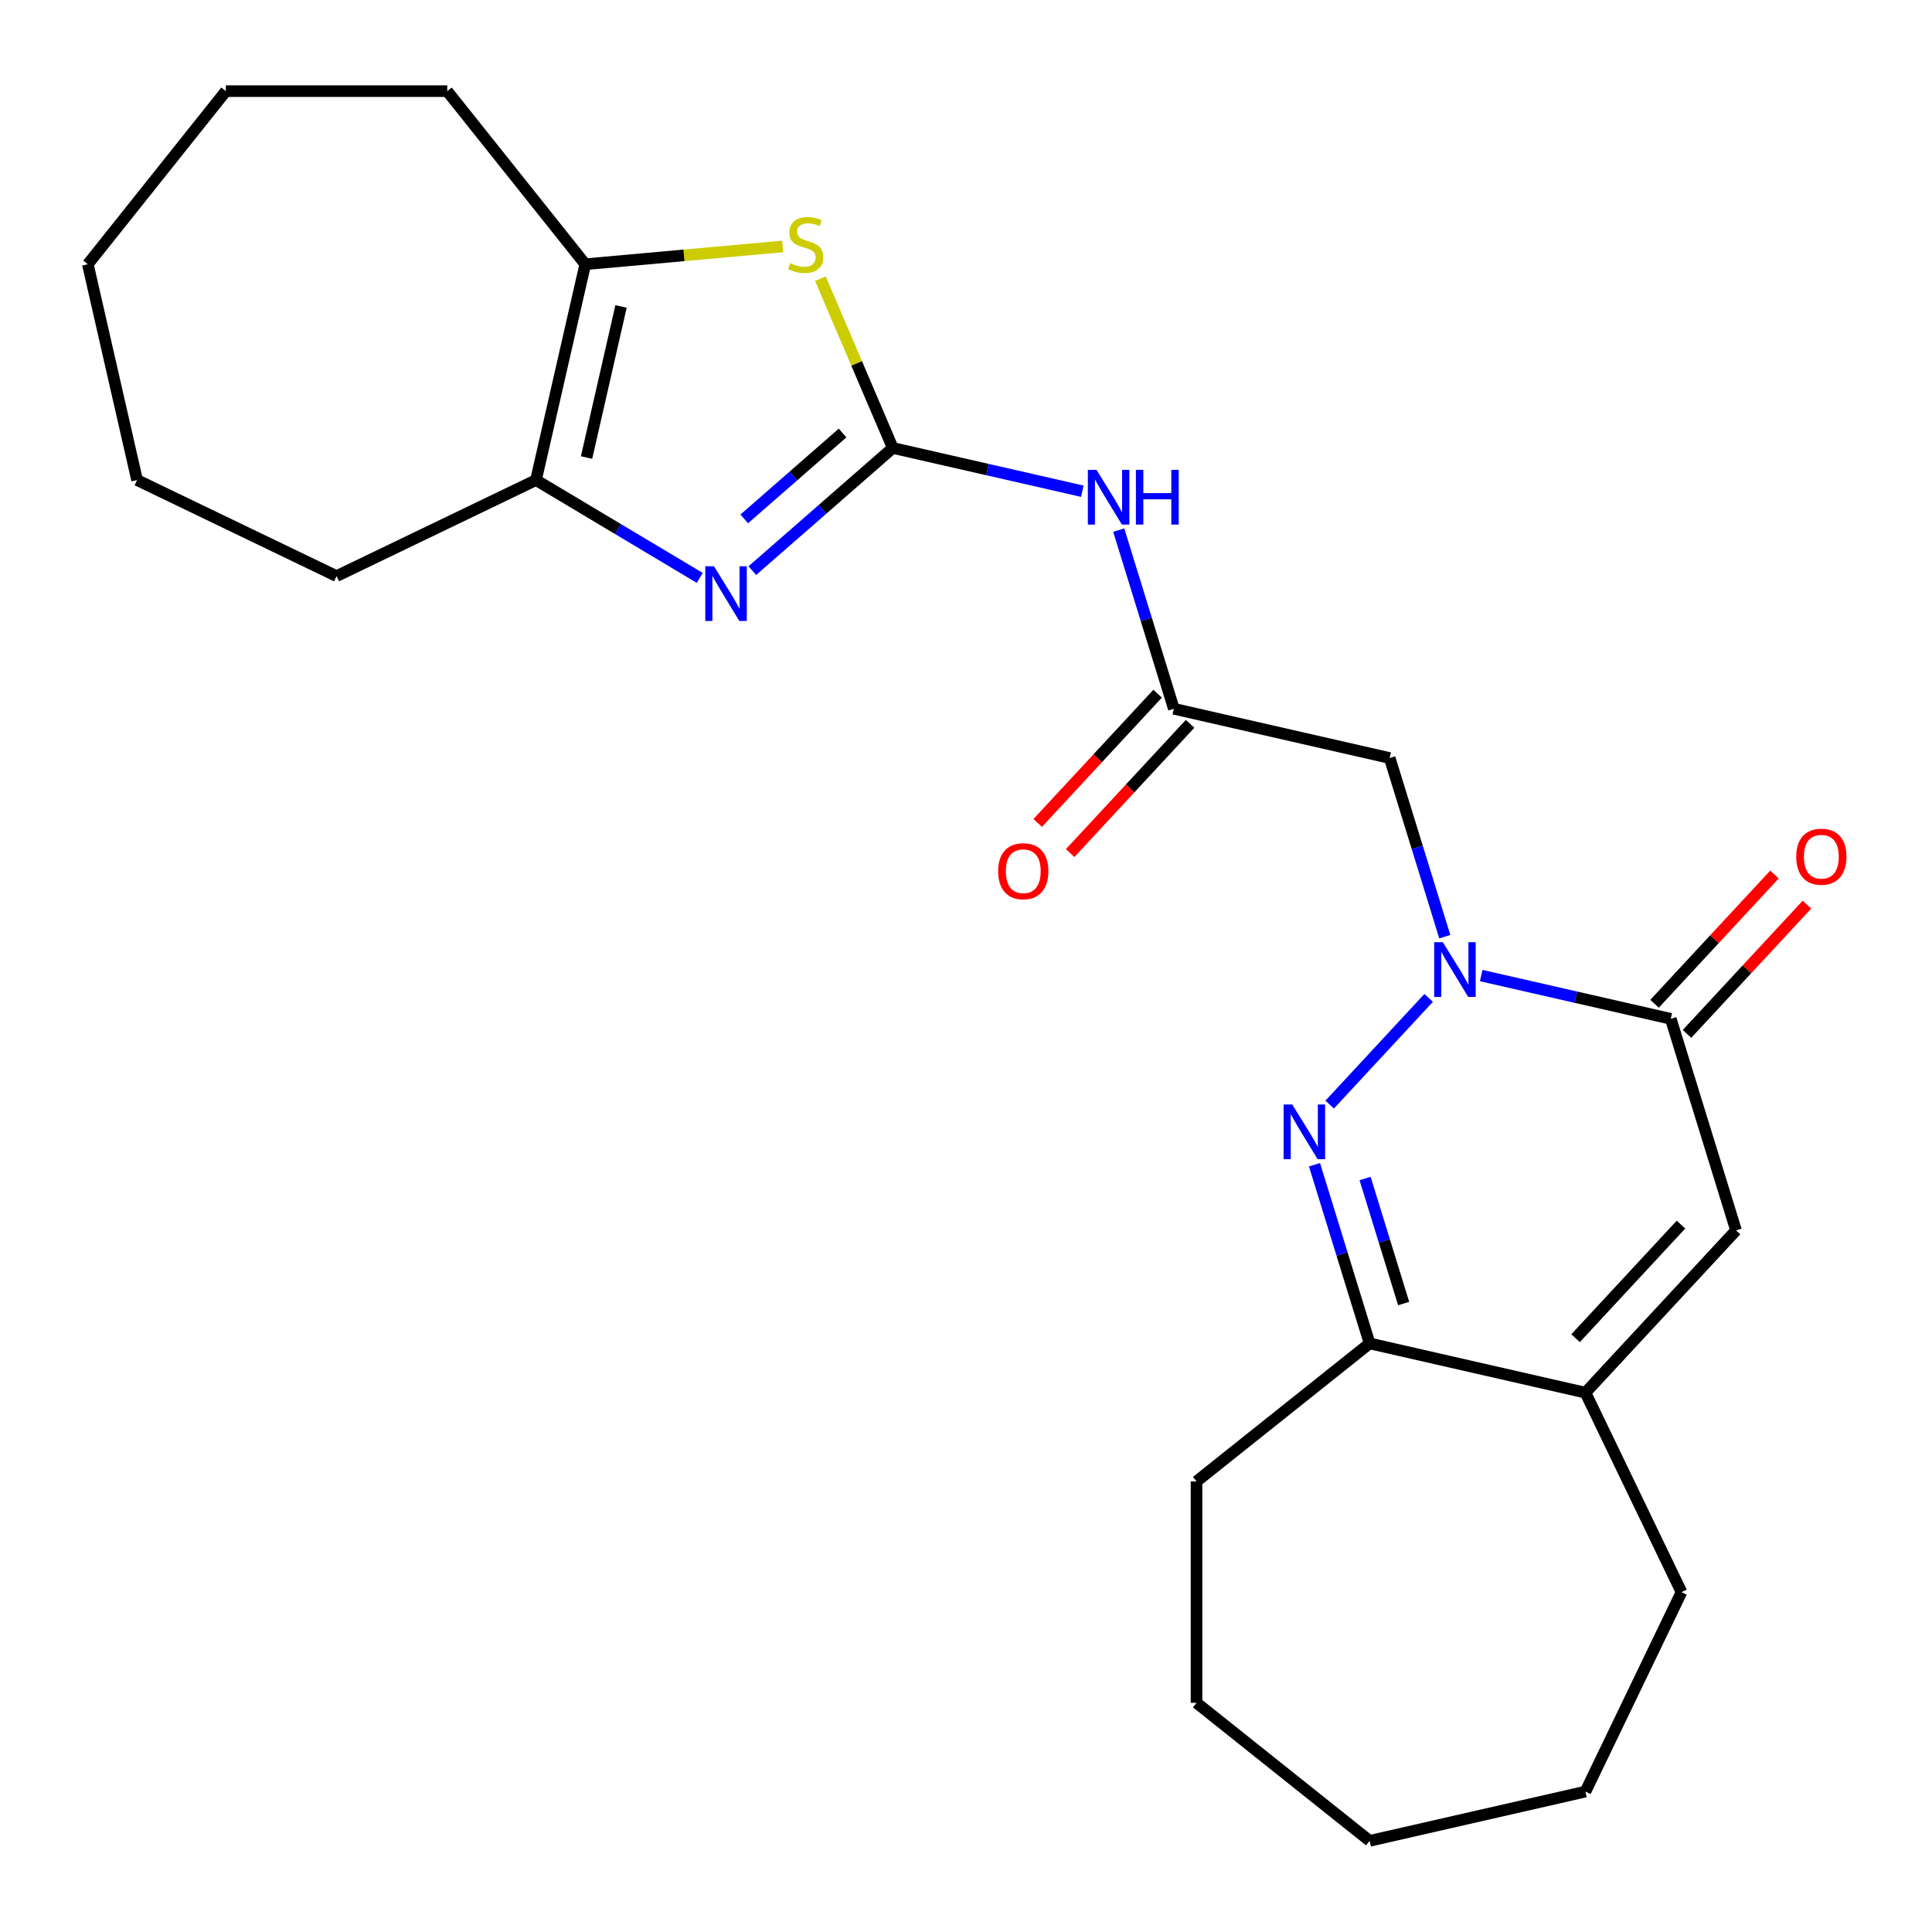 <?xml version='1.0' encoding='iso-8859-1'?>
<svg version='1.1' baseProfile='full'
              xmlns='http://www.w3.org/2000/svg'
                      xmlns:rdkit='http://www.rdkit.org/xml'
                      xmlns:xlink='http://www.w3.org/1999/xlink'
                  xml:space='preserve'
width='1000px' height='1000px' viewBox='0 0 1000 1000'>
<!-- END OF HEADER -->
<rect style='opacity:1.0;fill:#FFFFFF;stroke:none' width='1000' height='1000' x='0' y='0'> </rect>
<path class='bond-1' d='M 739.469,516.513 L 688.239,571.726' style='fill:none;fill-rule:evenodd;stroke:#0000FF;stroke-width:6px;stroke-linecap:butt;stroke-linejoin:miter;stroke-opacity:1' />
<path class='bond-3' d='M 766.678,504.956 L 815.733,516.152' style='fill:none;fill-rule:evenodd;stroke:#0000FF;stroke-width:6px;stroke-linecap:butt;stroke-linejoin:miter;stroke-opacity:1' />
<path class='bond-3' d='M 815.733,516.152 L 864.788,527.349' style='fill:none;fill-rule:evenodd;stroke:#000000;stroke-width:6px;stroke-linecap:butt;stroke-linejoin:miter;stroke-opacity:1' />
<path class='bond-9' d='M 747.822,484.826 L 733.56,438.59' style='fill:none;fill-rule:evenodd;stroke:#0000FF;stroke-width:6px;stroke-linecap:butt;stroke-linejoin:miter;stroke-opacity:1' />
<path class='bond-9' d='M 733.56,438.59 L 719.298,392.354' style='fill:none;fill-rule:evenodd;stroke:#000000;stroke-width:6px;stroke-linecap:butt;stroke-linejoin:miter;stroke-opacity:1' />
<path class='bond-0' d='M 462.093,231.861 L 511.148,243.057' style='fill:none;fill-rule:evenodd;stroke:#000000;stroke-width:6px;stroke-linecap:butt;stroke-linejoin:miter;stroke-opacity:1' />
<path class='bond-0' d='M 511.148,243.057 L 560.203,254.254' style='fill:none;fill-rule:evenodd;stroke:#0000FF;stroke-width:6px;stroke-linecap:butt;stroke-linejoin:miter;stroke-opacity:1' />
<path class='bond-2' d='M 462.093,231.861 L 425.749,263.613' style='fill:none;fill-rule:evenodd;stroke:#000000;stroke-width:6px;stroke-linecap:butt;stroke-linejoin:miter;stroke-opacity:1' />
<path class='bond-2' d='M 425.749,263.613 L 389.405,295.366' style='fill:none;fill-rule:evenodd;stroke:#0000FF;stroke-width:6px;stroke-linecap:butt;stroke-linejoin:miter;stroke-opacity:1' />
<path class='bond-2' d='M 436.112,224.128 L 410.671,246.355' style='fill:none;fill-rule:evenodd;stroke:#000000;stroke-width:6px;stroke-linecap:butt;stroke-linejoin:miter;stroke-opacity:1' />
<path class='bond-2' d='M 410.671,246.355 L 385.23,268.582' style='fill:none;fill-rule:evenodd;stroke:#0000FF;stroke-width:6px;stroke-linecap:butt;stroke-linejoin:miter;stroke-opacity:1' />
<path class='bond-4' d='M 462.093,231.861 L 443.368,188.05' style='fill:none;fill-rule:evenodd;stroke:#000000;stroke-width:6px;stroke-linecap:butt;stroke-linejoin:miter;stroke-opacity:1' />
<path class='bond-4' d='M 443.368,188.05 L 424.642,144.239' style='fill:none;fill-rule:evenodd;stroke:#CCCC00;stroke-width:6px;stroke-linecap:butt;stroke-linejoin:miter;stroke-opacity:1' />
<path class='bond-10' d='M 680.386,602.874 L 694.647,649.11' style='fill:none;fill-rule:evenodd;stroke:#0000FF;stroke-width:6px;stroke-linecap:butt;stroke-linejoin:miter;stroke-opacity:1' />
<path class='bond-10' d='M 694.647,649.11 L 708.909,695.347' style='fill:none;fill-rule:evenodd;stroke:#000000;stroke-width:6px;stroke-linecap:butt;stroke-linejoin:miter;stroke-opacity:1' />
<path class='bond-10' d='M 706.563,609.99 L 716.547,642.355' style='fill:none;fill-rule:evenodd;stroke:#0000FF;stroke-width:6px;stroke-linecap:butt;stroke-linejoin:miter;stroke-opacity:1' />
<path class='bond-10' d='M 716.547,642.355 L 726.53,674.721' style='fill:none;fill-rule:evenodd;stroke:#000000;stroke-width:6px;stroke-linecap:butt;stroke-linejoin:miter;stroke-opacity:1' />
<path class='bond-6' d='M 362.196,299.124 L 319.814,273.802' style='fill:none;fill-rule:evenodd;stroke:#0000FF;stroke-width:6px;stroke-linecap:butt;stroke-linejoin:miter;stroke-opacity:1' />
<path class='bond-6' d='M 319.814,273.802 L 277.433,248.48' style='fill:none;fill-rule:evenodd;stroke:#000000;stroke-width:6px;stroke-linecap:butt;stroke-linejoin:miter;stroke-opacity:1' />
<path class='bond-7' d='M 864.788,527.349 L 898.564,636.846' style='fill:none;fill-rule:evenodd;stroke:#000000;stroke-width:6px;stroke-linecap:butt;stroke-linejoin:miter;stroke-opacity:1' />
<path class='bond-13' d='M 873.188,535.143 L 904.226,501.693' style='fill:none;fill-rule:evenodd;stroke:#000000;stroke-width:6px;stroke-linecap:butt;stroke-linejoin:miter;stroke-opacity:1' />
<path class='bond-13' d='M 904.226,501.693 L 935.263,468.242' style='fill:none;fill-rule:evenodd;stroke:#FF0000;stroke-width:6px;stroke-linecap:butt;stroke-linejoin:miter;stroke-opacity:1' />
<path class='bond-13' d='M 856.388,519.555 L 887.426,486.105' style='fill:none;fill-rule:evenodd;stroke:#000000;stroke-width:6px;stroke-linecap:butt;stroke-linejoin:miter;stroke-opacity:1' />
<path class='bond-13' d='M 887.426,486.105 L 918.463,452.654' style='fill:none;fill-rule:evenodd;stroke:#FF0000;stroke-width:6px;stroke-linecap:butt;stroke-linejoin:miter;stroke-opacity:1' />
<path class='bond-8' d='M 405.113,127.569 L 354.022,132.167' style='fill:none;fill-rule:evenodd;stroke:#CCCC00;stroke-width:6px;stroke-linecap:butt;stroke-linejoin:miter;stroke-opacity:1' />
<path class='bond-8' d='M 354.022,132.167 L 302.931,136.765' style='fill:none;fill-rule:evenodd;stroke:#000000;stroke-width:6px;stroke-linecap:butt;stroke-linejoin:miter;stroke-opacity:1' />
<path class='bond-5' d='M 579.059,274.383 L 593.321,320.62' style='fill:none;fill-rule:evenodd;stroke:#0000FF;stroke-width:6px;stroke-linecap:butt;stroke-linejoin:miter;stroke-opacity:1' />
<path class='bond-5' d='M 593.321,320.62 L 607.583,366.856' style='fill:none;fill-rule:evenodd;stroke:#000000;stroke-width:6px;stroke-linecap:butt;stroke-linejoin:miter;stroke-opacity:1' />
<path class='bond-15' d='M 277.433,248.48 L 174.193,298.198' style='fill:none;fill-rule:evenodd;stroke:#000000;stroke-width:6px;stroke-linecap:butt;stroke-linejoin:miter;stroke-opacity:1' />
<path class='bond-27' d='M 277.433,248.48 L 302.931,136.765' style='fill:none;fill-rule:evenodd;stroke:#000000;stroke-width:6px;stroke-linecap:butt;stroke-linejoin:miter;stroke-opacity:1' />
<path class='bond-27' d='M 303.6,236.823 L 321.449,158.622' style='fill:none;fill-rule:evenodd;stroke:#000000;stroke-width:6px;stroke-linecap:butt;stroke-linejoin:miter;stroke-opacity:1' />
<path class='bond-11' d='M 898.564,636.846 L 820.624,720.845' style='fill:none;fill-rule:evenodd;stroke:#000000;stroke-width:6px;stroke-linecap:butt;stroke-linejoin:miter;stroke-opacity:1' />
<path class='bond-11' d='M 870.073,633.858 L 815.515,692.657' style='fill:none;fill-rule:evenodd;stroke:#000000;stroke-width:6px;stroke-linecap:butt;stroke-linejoin:miter;stroke-opacity:1' />
<path class='bond-16' d='M 302.931,136.765 L 231.487,47.177' style='fill:none;fill-rule:evenodd;stroke:#000000;stroke-width:6px;stroke-linecap:butt;stroke-linejoin:miter;stroke-opacity:1' />
<path class='bond-12' d='M 719.298,392.354 L 607.583,366.856' style='fill:none;fill-rule:evenodd;stroke:#000000;stroke-width:6px;stroke-linecap:butt;stroke-linejoin:miter;stroke-opacity:1' />
<path class='bond-18' d='M 708.909,695.347 L 619.321,766.791' style='fill:none;fill-rule:evenodd;stroke:#000000;stroke-width:6px;stroke-linecap:butt;stroke-linejoin:miter;stroke-opacity:1' />
<path class='bond-25' d='M 708.909,695.347 L 820.624,720.845' style='fill:none;fill-rule:evenodd;stroke:#000000;stroke-width:6px;stroke-linecap:butt;stroke-linejoin:miter;stroke-opacity:1' />
<path class='bond-17' d='M 820.624,720.845 L 870.342,824.085' style='fill:none;fill-rule:evenodd;stroke:#000000;stroke-width:6px;stroke-linecap:butt;stroke-linejoin:miter;stroke-opacity:1' />
<path class='bond-14' d='M 599.184,359.062 L 568.146,392.512' style='fill:none;fill-rule:evenodd;stroke:#000000;stroke-width:6px;stroke-linecap:butt;stroke-linejoin:miter;stroke-opacity:1' />
<path class='bond-14' d='M 568.146,392.512 L 537.109,425.962' style='fill:none;fill-rule:evenodd;stroke:#FF0000;stroke-width:6px;stroke-linecap:butt;stroke-linejoin:miter;stroke-opacity:1' />
<path class='bond-14' d='M 615.983,374.65 L 584.946,408.1' style='fill:none;fill-rule:evenodd;stroke:#000000;stroke-width:6px;stroke-linecap:butt;stroke-linejoin:miter;stroke-opacity:1' />
<path class='bond-14' d='M 584.946,408.1 L 553.909,441.55' style='fill:none;fill-rule:evenodd;stroke:#FF0000;stroke-width:6px;stroke-linecap:butt;stroke-linejoin:miter;stroke-opacity:1' />
<path class='bond-19' d='M 174.193,298.198 L 70.953,248.48' style='fill:none;fill-rule:evenodd;stroke:#000000;stroke-width:6px;stroke-linecap:butt;stroke-linejoin:miter;stroke-opacity:1' />
<path class='bond-21' d='M 231.487,47.177 L 116.899,47.177' style='fill:none;fill-rule:evenodd;stroke:#000000;stroke-width:6px;stroke-linecap:butt;stroke-linejoin:miter;stroke-opacity:1' />
<path class='bond-20' d='M 870.342,824.085 L 820.624,927.325' style='fill:none;fill-rule:evenodd;stroke:#000000;stroke-width:6px;stroke-linecap:butt;stroke-linejoin:miter;stroke-opacity:1' />
<path class='bond-22' d='M 619.321,766.791 L 619.321,881.379' style='fill:none;fill-rule:evenodd;stroke:#000000;stroke-width:6px;stroke-linecap:butt;stroke-linejoin:miter;stroke-opacity:1' />
<path class='bond-28' d='M 70.953,248.48 L 45.455,136.765' style='fill:none;fill-rule:evenodd;stroke:#000000;stroke-width:6px;stroke-linecap:butt;stroke-linejoin:miter;stroke-opacity:1' />
<path class='bond-26' d='M 820.624,927.325 L 708.909,952.823' style='fill:none;fill-rule:evenodd;stroke:#000000;stroke-width:6px;stroke-linecap:butt;stroke-linejoin:miter;stroke-opacity:1' />
<path class='bond-24' d='M 116.899,47.177 L 45.455,136.765' style='fill:none;fill-rule:evenodd;stroke:#000000;stroke-width:6px;stroke-linecap:butt;stroke-linejoin:miter;stroke-opacity:1' />
<path class='bond-23' d='M 619.321,881.379 L 708.909,952.823' style='fill:none;fill-rule:evenodd;stroke:#000000;stroke-width:6px;stroke-linecap:butt;stroke-linejoin:miter;stroke-opacity:1' />
<path  class='atom-0' d='M 746.814 487.691
L 756.094 502.691
Q 757.014 504.171, 758.494 506.851
Q 759.974 509.531, 760.054 509.691
L 760.054 487.691
L 763.814 487.691
L 763.814 516.011
L 759.934 516.011
L 749.974 499.611
Q 748.814 497.691, 747.574 495.491
Q 746.374 493.291, 746.014 492.611
L 746.014 516.011
L 742.334 516.011
L 742.334 487.691
L 746.814 487.691
' fill='#0000FF'/>
<path  class='atom-2' d='M 668.874 571.69
L 678.154 586.69
Q 679.074 588.17, 680.554 590.85
Q 682.034 593.53, 682.114 593.69
L 682.114 571.69
L 685.874 571.69
L 685.874 600.01
L 681.994 600.01
L 672.034 583.61
Q 670.874 581.69, 669.634 579.49
Q 668.434 577.29, 668.074 576.61
L 668.074 600.01
L 664.394 600.01
L 664.394 571.69
L 668.874 571.69
' fill='#0000FF'/>
<path  class='atom-3' d='M 369.54 293.092
L 378.82 308.092
Q 379.74 309.572, 381.22 312.252
Q 382.7 314.932, 382.78 315.092
L 382.78 293.092
L 386.54 293.092
L 386.54 321.412
L 382.66 321.412
L 372.7 305.012
Q 371.54 303.092, 370.3 300.892
Q 369.1 298.692, 368.74 298.012
L 368.74 321.412
L 365.06 321.412
L 365.06 293.092
L 369.54 293.092
' fill='#0000FF'/>
<path  class='atom-5' d='M 409.057 136.214
Q 409.377 136.334, 410.697 136.894
Q 412.017 137.454, 413.457 137.814
Q 414.937 138.134, 416.377 138.134
Q 419.057 138.134, 420.617 136.854
Q 422.177 135.534, 422.177 133.254
Q 422.177 131.694, 421.377 130.734
Q 420.617 129.774, 419.417 129.254
Q 418.217 128.734, 416.217 128.134
Q 413.697 127.374, 412.177 126.654
Q 410.697 125.934, 409.617 124.414
Q 408.577 122.894, 408.577 120.334
Q 408.577 116.774, 410.977 114.574
Q 413.417 112.374, 418.217 112.374
Q 421.497 112.374, 425.217 113.934
L 424.297 117.014
Q 420.897 115.614, 418.337 115.614
Q 415.577 115.614, 414.057 116.774
Q 412.537 117.894, 412.577 119.854
Q 412.577 121.374, 413.337 122.294
Q 414.137 123.214, 415.257 123.734
Q 416.417 124.254, 418.337 124.854
Q 420.897 125.654, 422.417 126.454
Q 423.937 127.254, 425.017 128.894
Q 426.137 130.494, 426.137 133.254
Q 426.137 137.174, 423.497 139.294
Q 420.897 141.374, 416.537 141.374
Q 414.017 141.374, 412.097 140.814
Q 410.217 140.294, 407.977 139.374
L 409.057 136.214
' fill='#CCCC00'/>
<path  class='atom-6' d='M 567.548 243.199
L 576.828 258.199
Q 577.748 259.679, 579.228 262.359
Q 580.708 265.039, 580.788 265.199
L 580.788 243.199
L 584.548 243.199
L 584.548 271.519
L 580.668 271.519
L 570.708 255.119
Q 569.548 253.199, 568.308 250.999
Q 567.108 248.799, 566.748 248.119
L 566.748 271.519
L 563.068 271.519
L 563.068 243.199
L 567.548 243.199
' fill='#0000FF'/>
<path  class='atom-6' d='M 587.948 243.199
L 591.788 243.199
L 591.788 255.239
L 606.268 255.239
L 606.268 243.199
L 610.108 243.199
L 610.108 271.519
L 606.268 271.519
L 606.268 258.439
L 591.788 258.439
L 591.788 271.519
L 587.948 271.519
L 587.948 243.199
' fill='#0000FF'/>
<path  class='atom-14' d='M 929.728 443.43
Q 929.728 436.63, 933.088 432.83
Q 936.448 429.03, 942.728 429.03
Q 949.008 429.03, 952.368 432.83
Q 955.728 436.63, 955.728 443.43
Q 955.728 450.31, 952.328 454.23
Q 948.928 458.11, 942.728 458.11
Q 936.488 458.11, 933.088 454.23
Q 929.728 450.35, 929.728 443.43
M 942.728 454.91
Q 947.048 454.91, 949.368 452.03
Q 951.728 449.11, 951.728 443.43
Q 951.728 437.87, 949.368 435.07
Q 947.048 432.23, 942.728 432.23
Q 938.408 432.23, 936.048 435.03
Q 933.728 437.83, 933.728 443.43
Q 933.728 449.15, 936.048 452.03
Q 938.408 454.91, 942.728 454.91
' fill='#FF0000'/>
<path  class='atom-15' d='M 516.644 450.934
Q 516.644 444.134, 520.004 440.334
Q 523.364 436.534, 529.644 436.534
Q 535.924 436.534, 539.284 440.334
Q 542.644 444.134, 542.644 450.934
Q 542.644 457.814, 539.244 461.734
Q 535.844 465.614, 529.644 465.614
Q 523.404 465.614, 520.004 461.734
Q 516.644 457.854, 516.644 450.934
M 529.644 462.414
Q 533.964 462.414, 536.284 459.534
Q 538.644 456.614, 538.644 450.934
Q 538.644 445.374, 536.284 442.574
Q 533.964 439.734, 529.644 439.734
Q 525.324 439.734, 522.964 442.534
Q 520.644 445.334, 520.644 450.934
Q 520.644 456.654, 522.964 459.534
Q 525.324 462.414, 529.644 462.414
' fill='#FF0000'/>
</svg>

